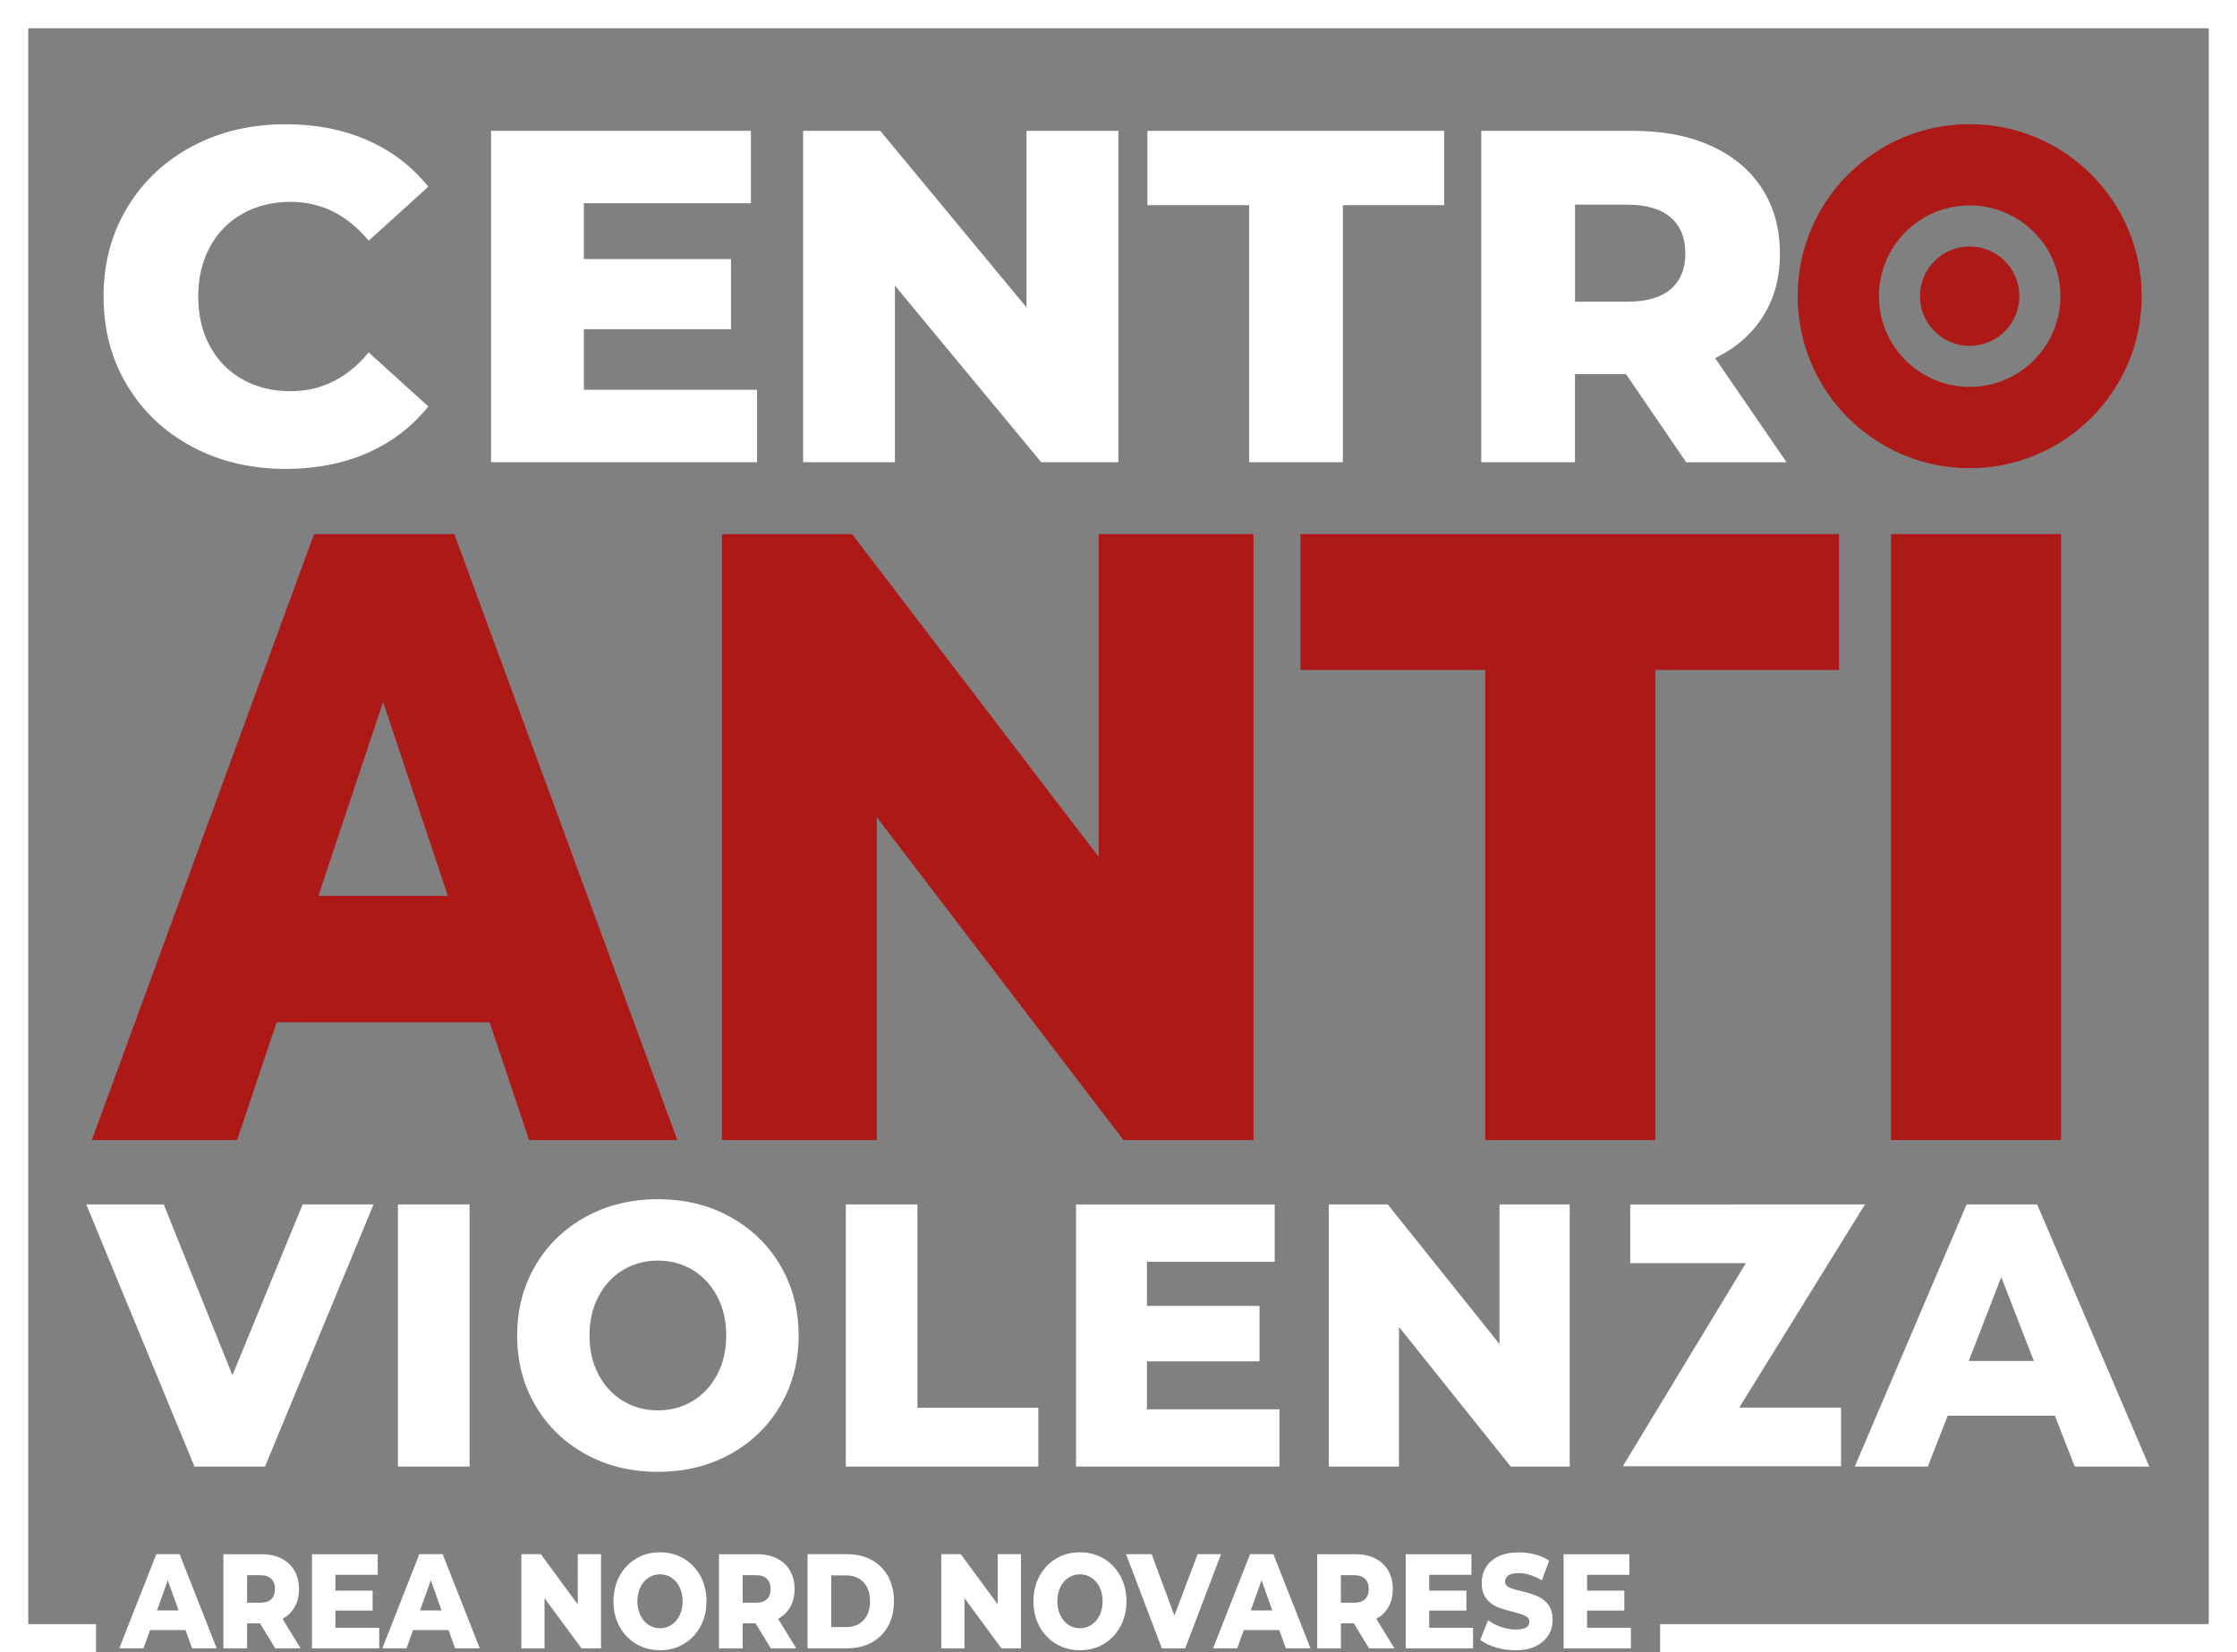 <?xml version="1.0" encoding="UTF-8"?> <svg xmlns="http://www.w3.org/2000/svg" id="Livello_2" data-name="Livello 2" viewBox="0 0 407.86 301.23"><rect x="0" y="0" width="407.86" height="301.23" fill="#808080" stroke="none"/><defs><style> .cls-1 { fill: #ac1917; } .cls-2 { fill: #fff; } </style></defs><g id="Livello_1-2" data-name="Livello 1"><g><path class="cls-2" d="M35.07,81.46c-5.04-2.68-8.99-6.4-11.87-11.18-2.88-4.77-4.32-10.18-4.32-16.22s1.44-11.45,4.32-16.22c2.88-4.78,6.83-8.5,11.87-11.18,5.04-2.68,10.72-4.01,17.05-4.01,5.52,0,10.5.98,14.93,2.94,4.43,1.96,8.11,4.78,11.04,8.45l-10.87,9.84c-3.91-4.72-8.66-7.08-14.24-7.08-3.28,0-6.2.72-8.77,2.16-2.56,1.44-4.54,3.46-5.95,6.08s-2.12,5.62-2.12,9.02.71,6.4,2.12,9.02c1.41,2.62,3.4,4.65,5.95,6.08,2.56,1.44,5.48,2.16,8.77,2.16,5.58,0,10.33-2.36,14.24-7.07l10.87,9.84c-2.94,3.68-6.62,6.5-11.04,8.46-4.43,1.95-9.41,2.93-14.93,2.93-6.33,0-12.01-1.34-17.05-4.01"></path><polygon class="cls-2" points="138.03 71.06 138.03 84.26 89.53 84.26 89.53 23.85 136.91 23.85 136.91 37.05 106.45 37.05 106.45 47.23 133.28 47.23 133.28 60.01 106.45 60.01 106.45 71.06 138.03 71.06"></polygon><polygon class="cls-2" points="203.91 23.85 203.91 84.26 189.84 84.26 163.17 52.07 163.17 84.26 146.43 84.26 146.43 23.85 160.49 23.85 187.16 56.04 187.16 23.85 203.91 23.85"></polygon><polygon class="cls-2" points="227.75 37.4 209.2 37.4 209.2 23.85 263.31 23.85 263.31 37.4 244.84 37.4 244.84 84.26 227.75 84.26 227.75 37.4"></polygon><path class="cls-2" d="M296.48,68.21h-9.32v16.05h-17.09V23.85h27.61c5.47,0,10.22.9,14.24,2.72,4.02,1.81,7.13,4.4,9.32,7.77,2.19,3.37,3.28,7.32,3.28,11.87s-1.02,8.18-3.07,11.44c-2.04,3.25-4.96,5.8-8.75,7.64l13.03,18.98h-18.3l-10.96-16.05ZM304.6,39.64c-1.78-1.55-4.43-2.33-7.94-2.33h-9.49v17.69h9.49c3.51,0,6.16-.76,7.94-2.28,1.78-1.53,2.68-3.69,2.68-6.52s-.89-5.01-2.68-6.56"></path><path class="cls-1" d="M89.26,186.36h-38.82l-7.21,21.47h-26.49l40.52-110.47h25.57l40.65,110.47h-27.01l-7.21-21.47ZM81.65,163.32l-11.8-35.35-11.8,35.35h23.6Z"></path><polygon class="cls-1" points="228.55 97.36 228.55 207.83 204.83 207.83 159.86 148.97 159.86 207.83 131.62 207.83 131.62 97.36 155.34 97.36 200.32 156.22 200.32 97.36 228.55 97.36"></polygon><polygon class="cls-1" points="270.79 122.13 237.12 122.13 237.12 97.36 335.3 97.36 335.3 122.13 301.79 122.13 301.79 207.83 270.79 207.83 270.79 122.13"></polygon><rect class="cls-1" x="344.78" y="97.36" width="31" height="110.47"></rect><polygon class="cls-2" points="68.11 219.57 48.32 267.36 35.46 267.36 15.73 219.57 29.85 219.57 42.38 250.7 55.18 219.57 68.11 219.57"></polygon><rect class="cls-2" x="72.55" y="219.57" width="13.06" height="47.79"></rect><path class="cls-2" d="M106.79,265.11c-3.9-2.14-6.95-5.09-9.17-8.87-2.22-3.78-3.33-8.03-3.33-12.77s1.11-8.99,3.33-12.77c2.22-3.78,5.28-6.73,9.17-8.87,3.89-2.14,8.28-3.21,13.16-3.21s9.27,1.06,13.16,3.21c3.9,2.14,6.95,5.1,9.17,8.87,2.22,3.78,3.33,8.03,3.33,12.77s-1.11,8.99-3.33,12.77c-2.22,3.78-5.28,6.74-9.17,8.87-3.89,2.14-8.28,3.21-13.16,3.21s-9.27-1.07-13.16-3.21M126.28,255.41c1.89-1.14,3.38-2.74,4.48-4.81,1.1-2.07,1.65-4.45,1.65-7.14s-.55-5.06-1.65-7.13c-1.1-2.07-2.59-3.68-4.48-4.82-1.89-1.13-4-1.7-6.33-1.7s-4.44.57-6.34,1.7c-1.89,1.14-3.38,2.75-4.48,4.82-1.1,2.07-1.65,4.45-1.65,7.13s.55,5.06,1.65,7.14c1.1,2.07,2.59,3.67,4.48,4.81,1.89,1.14,4,1.7,6.34,1.7s4.44-.56,6.33-1.7"></path><polygon class="cls-2" points="154.21 219.57 167.27 219.57 167.27 256.64 189.31 256.64 189.31 267.36 154.21 267.36 154.21 219.57"></polygon><polygon class="cls-2" points="233.27 256.92 233.27 267.36 196.19 267.36 196.19 219.58 232.41 219.58 232.41 230.02 209.12 230.02 209.12 238.07 229.64 238.07 229.64 248.18 209.12 248.18 209.12 256.92 233.27 256.92"></polygon><polygon class="cls-2" points="286.2 219.57 286.2 267.36 275.45 267.36 255.07 241.9 255.07 267.36 242.27 267.36 242.27 219.57 253.02 219.57 273.4 245.03 273.4 219.57 286.2 219.57"></polygon><polygon class="cls-2" points="335.67 256.6 335.67 267.3 295.88 267.3 318.31 230.28 297.23 230.28 297.23 219.58 340.03 219.57 317.11 256.6 335.67 256.6"></polygon><path class="cls-2" d="M374.65,258.08h-19.53l-3.63,9.28h-13.32l20.39-47.79h12.86l20.45,47.79h-13.59l-3.63-9.28ZM370.82,248.11l-5.94-15.29-5.93,15.29h11.87Z"></path><path class="cls-2" d="M33.82,297.16h-6.46l-1.2,3.33h-4.41l6.75-17.16h4.25l6.76,17.16h-4.49l-1.2-3.33ZM32.55,293.58l-1.96-5.49-1.96,5.49h3.93Z"></path><path class="cls-2" d="M47.41,295.94h-2.36v4.56h-4.32v-17.16h6.99c1.38,0,2.58.26,3.6.78,1.02.51,1.81,1.25,2.36,2.2.55.96.83,2.08.83,3.37s-.26,2.33-.78,3.25c-.52.93-1.25,1.65-2.22,2.17l3.3,5.39h-4.63l-2.77-4.56ZM49.46,287.82c-.45-.44-1.12-.66-2.01-.66h-2.4v5.02h2.4c.89,0,1.56-.21,2.01-.65.45-.43.68-1.05.68-1.85s-.23-1.42-.68-1.86"></path><polygon class="cls-2" points="69.14 296.75 69.14 300.5 56.88 300.5 56.88 283.34 68.86 283.34 68.86 287.09 61.15 287.09 61.15 289.98 67.94 289.98 67.94 293.61 61.15 293.61 61.15 296.75 69.14 296.75"></polygon><path class="cls-2" d="M81.78,297.16h-6.46l-1.2,3.33h-4.41l6.75-17.16h4.25l6.76,17.16h-4.49l-1.2-3.33ZM80.51,293.58l-1.96-5.49-1.96,5.49h3.93Z"></path><polygon class="cls-2" points="109.58 283.33 109.58 300.5 106.02 300.5 99.28 291.35 99.28 300.5 95.05 300.5 95.05 283.33 98.6 283.33 105.34 292.48 105.34 283.33 109.58 283.33"></polygon><path class="cls-2" d="M115.98,299.69c-1.29-.77-2.3-1.83-3.03-3.19-.74-1.36-1.1-2.88-1.1-4.59s.37-3.22,1.1-4.58c.73-1.36,1.74-2.42,3.03-3.19,1.28-.77,2.73-1.15,4.35-1.15s3.07.39,4.35,1.15c1.29.77,2.3,1.83,3.03,3.19.74,1.36,1.1,2.88,1.1,4.58s-.37,3.23-1.1,4.59c-.73,1.36-1.74,2.42-3.03,3.19-1.28.77-2.73,1.15-4.35,1.15s-3.07-.39-4.35-1.15M122.43,296.21c.63-.41,1.12-.98,1.48-1.73.36-.75.55-1.6.55-2.57s-.18-1.81-.55-2.56c-.36-.74-.86-1.32-1.48-1.73-.63-.41-1.32-.62-2.1-.62s-1.47.21-2.09.62c-.63.41-1.12.98-1.48,1.73-.36.75-.55,1.6-.55,2.56s.18,1.82.55,2.57c.36.74.86,1.32,1.48,1.73s1.32.62,2.09.62,1.47-.21,2.1-.62"></path><path class="cls-2" d="M137.77,295.94h-2.36v4.56h-4.32v-17.16h6.99c1.38,0,2.58.26,3.6.78,1.02.51,1.81,1.25,2.36,2.2.55.96.83,2.08.83,3.37s-.26,2.33-.78,3.25c-.52.93-1.25,1.65-2.22,2.17l3.3,5.39h-4.63l-2.77-4.56ZM139.82,287.82c-.45-.44-1.12-.66-2.01-.66h-2.4v5.02h2.4c.89,0,1.56-.21,2.01-.65.45-.43.68-1.05.68-1.85s-.23-1.42-.68-1.86"></path><path class="cls-2" d="M147.24,283.33h7.22c1.67,0,3.16.35,4.45,1.05,1.29.7,2.3,1.7,3.01,2.99.71,1.29,1.07,2.8,1.07,4.54s-.36,3.25-1.07,4.54c-.71,1.29-1.72,2.29-3.01,2.99-1.29.7-2.78,1.05-4.45,1.05h-7.22v-17.16ZM154.29,296.62c1.31,0,2.36-.41,3.15-1.25.79-.83,1.19-1.99,1.19-3.46s-.39-2.62-1.19-3.46c-.79-.83-1.85-1.25-3.15-1.25h-2.73v9.42h2.73Z"></path><polygon class="cls-2" points="186.15 283.33 186.15 300.5 182.59 300.5 175.85 291.35 175.85 300.5 171.62 300.5 171.62 283.33 175.17 283.33 181.91 292.48 181.91 283.33 186.15 283.33"></polygon><path class="cls-2" d="M192.55,299.69c-1.29-.77-2.3-1.83-3.03-3.19-.74-1.36-1.1-2.88-1.1-4.59s.37-3.22,1.1-4.58c.73-1.36,1.74-2.42,3.03-3.19,1.28-.77,2.73-1.15,4.35-1.15s3.07.39,4.35,1.15c1.29.77,2.3,1.83,3.03,3.19.74,1.36,1.1,2.88,1.1,4.58s-.37,3.23-1.1,4.59c-.73,1.36-1.74,2.42-3.03,3.19-1.28.77-2.73,1.15-4.35,1.15s-3.07-.39-4.35-1.15M199,296.21c.63-.41,1.12-.98,1.48-1.73.36-.75.55-1.6.55-2.57s-.18-1.81-.55-2.56c-.36-.74-.86-1.32-1.48-1.73-.63-.41-1.32-.62-2.1-.62s-1.47.21-2.09.62c-.63.41-1.12.98-1.48,1.73-.36.75-.55,1.6-.55,2.56s.18,1.82.55,2.57c.36.74.86,1.32,1.48,1.73s1.32.62,2.09.62,1.47-.21,2.1-.62"></path><polygon class="cls-2" points="222.63 283.33 216.09 300.5 211.83 300.5 205.31 283.33 209.98 283.33 214.12 294.52 218.36 283.33 222.63 283.33"></polygon><path class="cls-2" d="M233.24,297.16h-6.46l-1.2,3.33h-4.41l6.75-17.16h4.25l6.76,17.16h-4.49l-1.2-3.33ZM231.97,293.58l-1.96-5.49-1.96,5.49h3.93Z"></path><path class="cls-2" d="M246.84,295.94h-2.36v4.56h-4.32v-17.16h6.99c1.38,0,2.58.26,3.6.78,1.02.51,1.81,1.25,2.36,2.2.55.96.83,2.08.83,3.37s-.26,2.33-.78,3.25c-.52.93-1.25,1.65-2.22,2.17l3.3,5.39h-4.63l-2.77-4.56ZM248.88,287.82c-.45-.44-1.12-.66-2.01-.66h-2.4v5.02h2.4c.89,0,1.56-.21,2.01-.65.45-.43.68-1.05.68-1.85s-.23-1.42-.68-1.86"></path><polygon class="cls-2" points="268.57 296.75 268.57 300.5 256.3 300.5 256.3 283.34 268.28 283.34 268.28 287.09 260.58 287.09 260.58 289.98 267.36 289.98 267.36 293.61 260.58 293.61 260.58 296.75 268.57 296.75"></polygon><path class="cls-2" d="M272.73,300.33c-1.16-.35-2.11-.8-2.84-1.38l1.42-3.58c.68.51,1.47.92,2.38,1.23.9.31,1.79.47,2.66.47,1.66,0,2.49-.47,2.49-1.39,0-.49-.24-.86-.71-1.09-.47-.24-1.23-.48-2.28-.75-1.15-.28-2.11-.58-2.88-.89-.77-.32-1.43-.83-1.99-1.54-.55-.7-.83-1.65-.83-2.84,0-1.05.25-1.99.76-2.83.51-.84,1.27-1.51,2.28-2,1.01-.49,2.26-.74,3.72-.74,1,0,1.99.13,2.97.38.97.25,1.83.63,2.57,1.12l-1.33,3.6c-1.46-.88-2.87-1.32-4.24-1.32-.86,0-1.48.14-1.88.43-.39.28-.59.66-.59,1.12s.23.8.7,1.02c.47.23,1.21.47,2.25.71,1.16.28,2.12.58,2.89.9.77.32,1.43.82,1.99,1.52.56.69.84,1.63.84,2.83,0,1.03-.25,1.96-.77,2.79-.51.83-1.27,1.5-2.29,2-1.02.5-2.26.75-3.71.75-1.24,0-2.44-.17-3.6-.51"></path><polygon class="cls-2" points="297.35 296.75 297.35 300.5 285.08 300.5 285.08 283.34 297.07 283.34 297.07 287.09 289.36 287.09 289.36 289.98 296.15 289.98 296.15 293.61 289.36 293.61 289.36 296.75 297.35 296.75"></polygon><polygon class="cls-2" points="407.86 301.23 302.68 301.23 302.68 296.08 402.71 296.08 402.71 5.15 5.15 5.15 5.15 296.08 17.51 296.08 17.51 301.23 0 301.23 0 0 407.86 0 407.86 301.23"></polygon><path class="cls-1" d="M368.18,53.99c0,5.01-4.06,9.06-9.06,9.06s-9.06-4.06-9.06-9.06,4.06-9.06,9.06-9.06,9.06,4.06,9.06,9.06"></path><path class="cls-1" d="M359.12,37.44c9.12,0,16.55,7.42,16.55,16.55s-7.42,16.54-16.55,16.54-16.55-7.42-16.55-16.54,7.42-16.55,16.55-16.55M359.12,22.63c-17.32,0-31.36,14.04-31.36,31.36s14.04,31.36,31.36,31.36,31.36-14.04,31.36-31.36-14.04-31.36-31.36-31.36"></path></g></g></svg> 